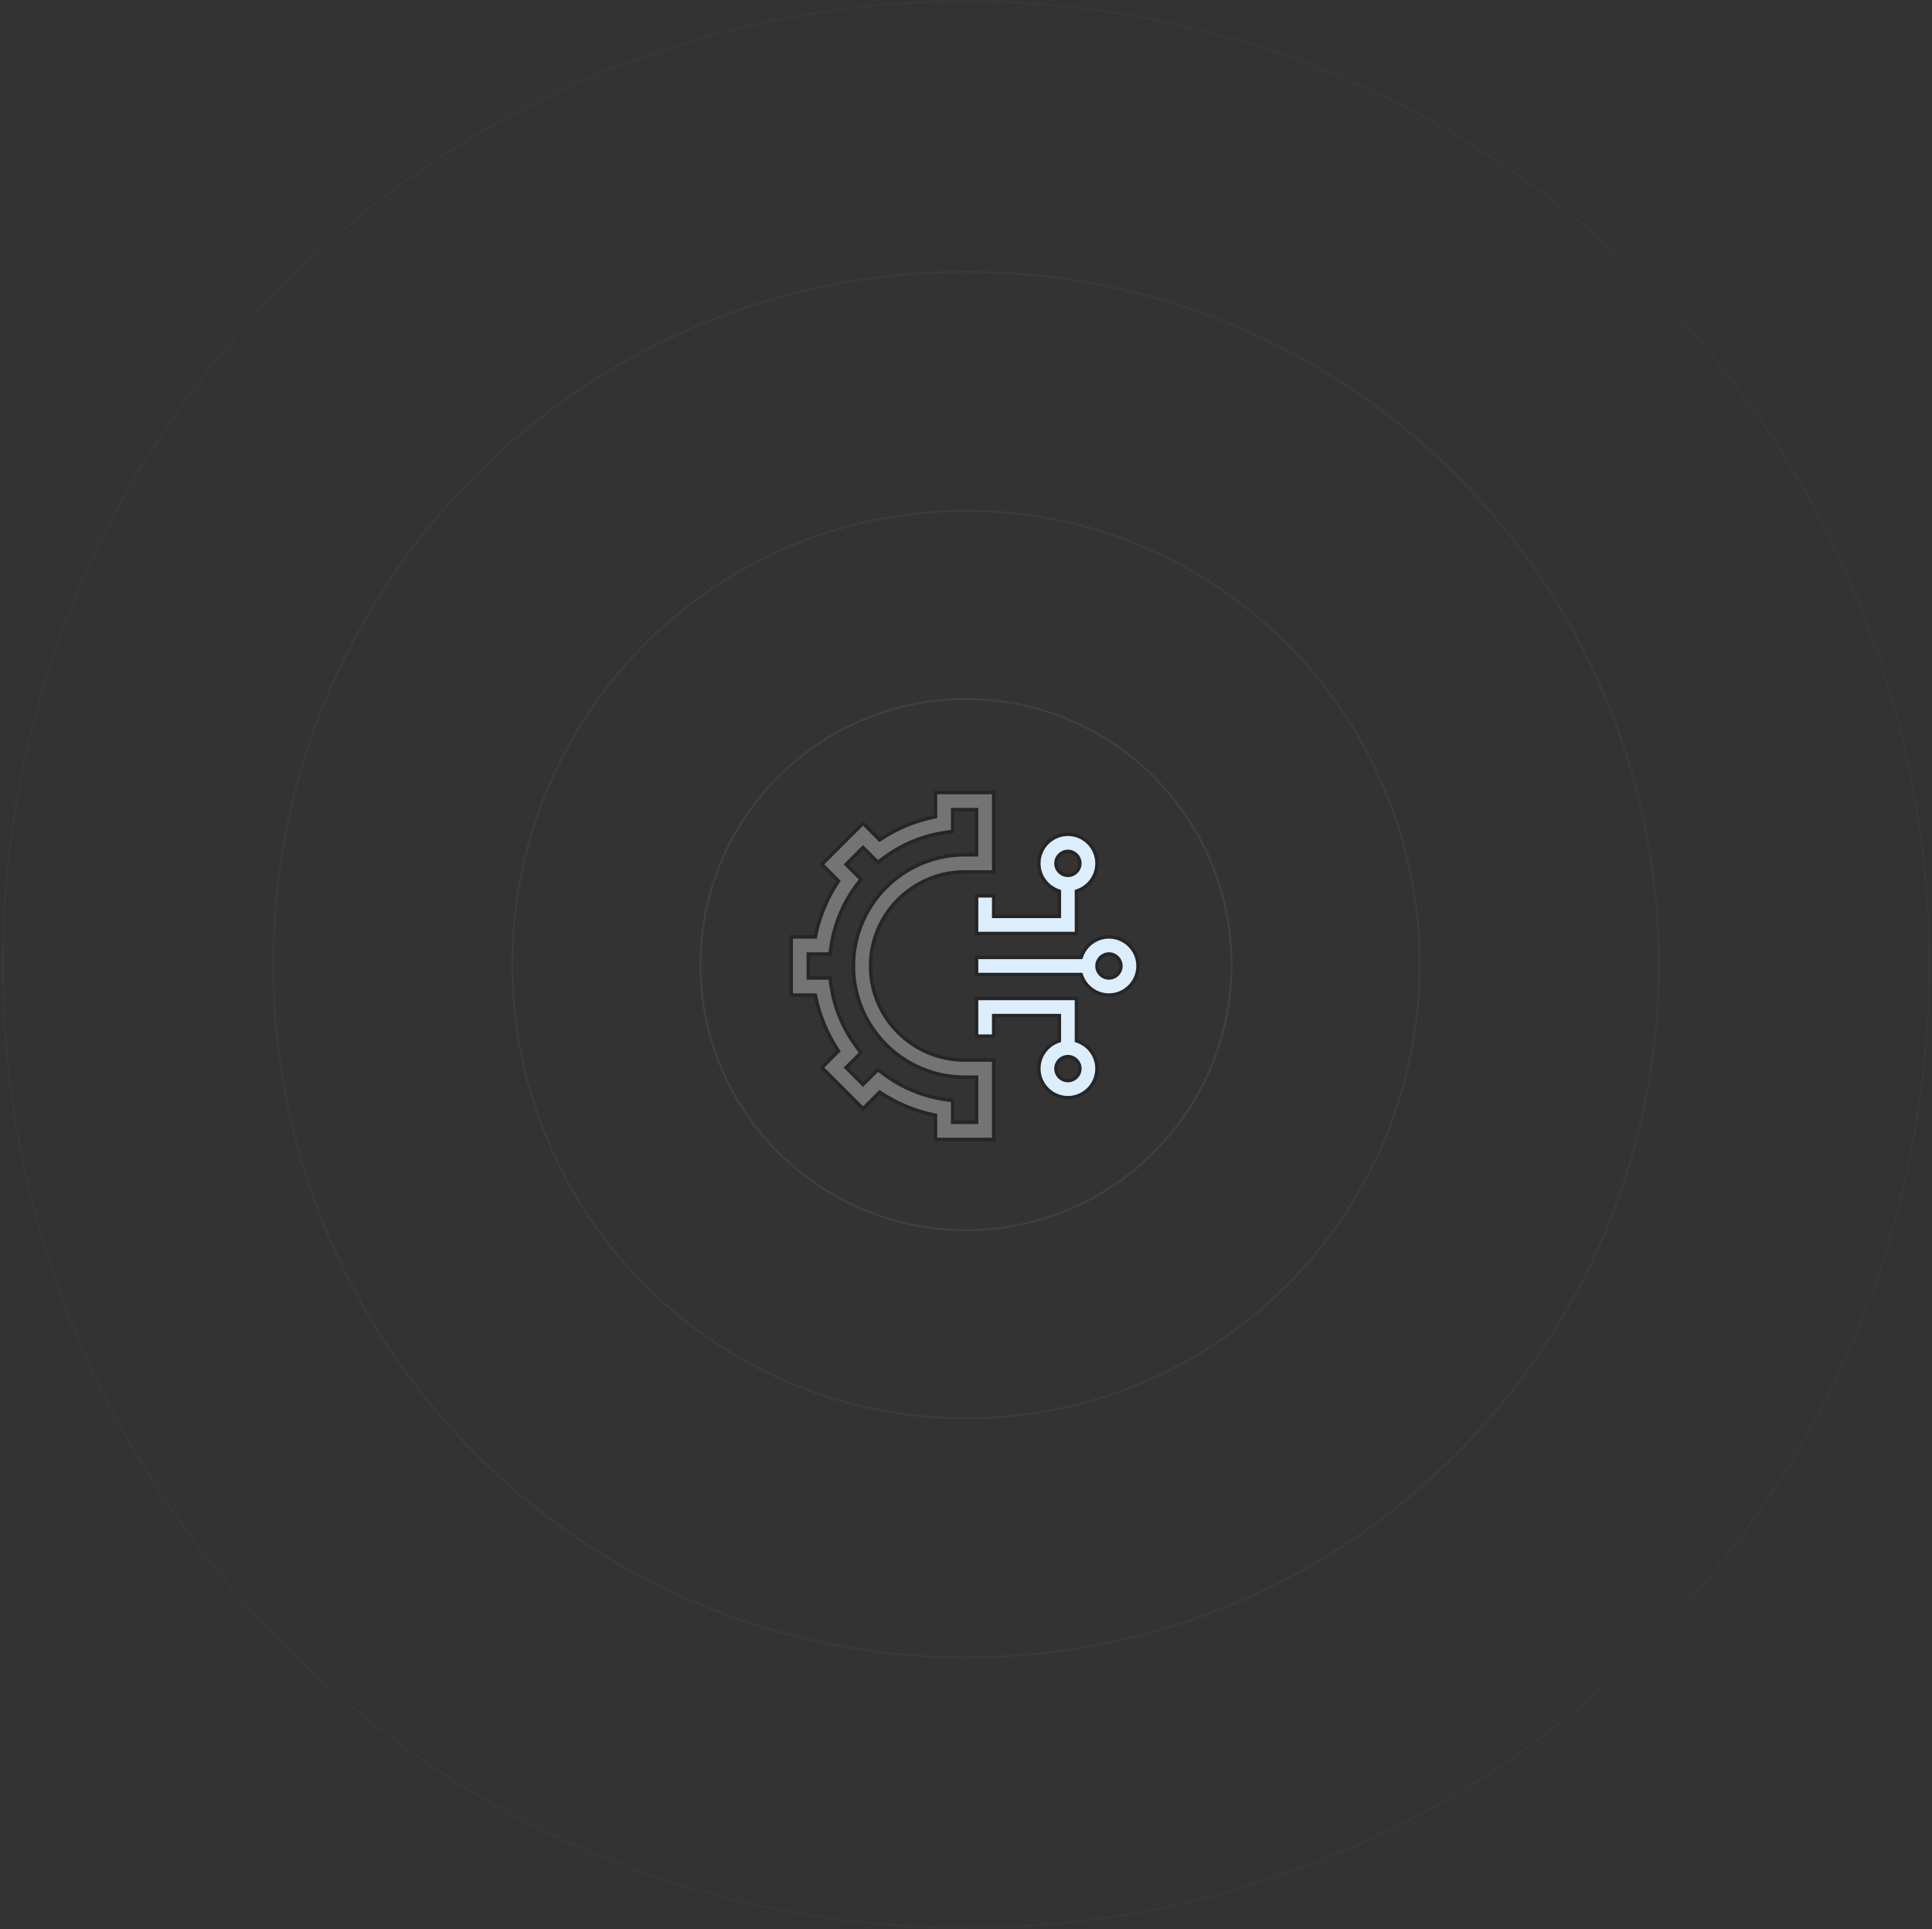 <svg width="695" height="694" viewBox="0 0 695 694" fill="none" xmlns="http://www.w3.org/2000/svg">
<rect x="0" y="0" width="695" height="694" fill="#333333" stroke="none"/>
<path d="M388.486 344.406H388.923L389.069 343.995C390.508 339.936 394.384 337.023 398.926 337.023C404.691 337.023 409.382 341.714 409.382 347.479C409.382 353.245 404.691 357.936 398.926 357.936C394.384 357.936 390.508 355.023 389.069 350.964L388.923 350.553H388.486H351.309V344.406H388.486ZM394.617 347.479C394.617 349.856 396.549 351.789 398.926 351.789C401.302 351.789 403.235 349.856 403.235 347.479C403.235 345.103 401.302 343.17 398.926 343.17C396.549 343.17 394.617 345.103 394.617 347.479Z" fill="#DCEEFC" stroke="#262626" stroke-width="1.235"/>
<path d="M301.284 378.408L301.64 378.051L301.362 377.631C297.513 371.806 294.803 365.265 293.408 358.43L293.308 357.936H292.803H284.618V337.023H292.803H293.308L293.408 336.529C294.803 329.694 297.513 323.153 301.362 317.328L301.64 316.908L301.284 316.551L295.669 310.936L310.457 296.149L316.072 301.763L316.428 302.12L316.849 301.842C322.673 297.992 329.214 295.283 336.049 293.888L336.543 293.787V293.283V285.097H357.457V313.639H347C328.34 313.639 313.16 328.819 313.16 347.479C313.16 366.14 328.34 381.32 347 381.32H357.457V409.862H336.543V401.676V401.172L336.049 401.071C329.214 399.677 322.674 396.967 316.849 393.117L316.428 392.839L316.072 393.196L310.457 398.81L295.669 384.023L301.284 378.408ZM291.383 343.17H290.765V343.788V351.171V351.789H291.383H298.572L298.95 354.426C300.01 361.819 302.573 367.64 304.977 371.79C306.179 373.865 307.341 375.522 308.255 376.748C308.648 377.276 308.996 377.725 309.279 378.09C309.324 378.148 309.367 378.204 309.408 378.257C309.531 378.416 309.635 378.551 309.721 378.665L304.8 383.586L304.363 384.023L304.8 384.459L310.02 389.68L310.457 390.116L310.894 389.68L315.814 384.759C315.928 384.844 316.063 384.948 316.222 385.071C316.277 385.114 316.334 385.158 316.393 385.204C316.757 385.486 317.204 385.833 317.73 386.225C318.955 387.139 320.61 388.3 322.683 389.502C326.83 391.905 332.649 394.468 340.053 395.529L342.691 395.908V403.097V403.714H343.309H350.691H351.309V403.097V388.085V387.467H350.691H347C324.951 387.467 307.012 369.528 307.012 347.479C307.012 325.431 324.951 307.492 347 307.492H350.691H351.309V306.874V291.862V291.245H350.691H343.309H342.691V291.862V299.051L340.054 299.43C332.661 300.49 326.841 303.052 322.691 305.456C320.617 306.658 318.96 307.82 317.733 308.734C317.206 309.126 316.757 309.474 316.393 309.756C316.334 309.802 316.278 309.846 316.223 309.888C316.064 310.011 315.929 310.115 315.815 310.2L310.894 305.279L310.457 304.843L310.02 305.279L304.8 310.5L304.363 310.936L304.8 311.373L309.721 316.294C309.635 316.408 309.531 316.543 309.408 316.702C309.366 316.756 309.322 316.813 309.276 316.872C308.994 317.236 308.646 317.684 308.254 318.21C307.341 319.434 306.179 321.089 304.977 323.163C302.574 327.31 300.012 333.129 298.95 340.533L298.572 343.17H291.383Z" fill="white" fill-opacity="0.32" stroke="#262626" stroke-width="1.235"/>
<path d="M387.645 320.423L387.234 320.568V321.005V335.788H351.309V322.257H357.457V329.022V329.64H358.074H380.469H381.086V329.022V321.005V320.568L380.675 320.423C376.617 318.983 373.704 315.107 373.704 310.565C373.704 304.8 378.395 300.109 384.16 300.109C389.925 300.109 394.617 304.8 394.617 310.565C394.617 315.107 391.704 318.983 387.645 320.423ZM388.469 310.565C388.469 308.189 386.537 306.256 384.16 306.256C381.784 306.256 379.851 308.189 379.851 310.565C379.851 312.942 381.784 314.874 384.16 314.874C386.537 314.874 388.469 312.942 388.469 310.565Z" fill="#DCEEFC" stroke="#262626" stroke-width="1.235"/>
<path d="M358.074 365.319H357.457V365.937V372.702H351.309V359.171H387.234V373.954V374.391L387.645 374.536C391.704 375.976 394.617 379.852 394.617 384.394C394.617 390.159 389.925 394.85 384.16 394.85C378.395 394.85 373.704 390.159 373.704 384.394C373.704 379.852 376.617 375.976 380.675 374.536L381.086 374.391V373.954V365.937V365.319H380.469H358.074ZM379.851 384.394C379.851 386.77 381.784 388.703 384.16 388.703C386.537 388.703 388.469 386.77 388.469 384.394C388.469 382.017 386.537 380.085 384.16 380.085C381.784 380.085 379.851 382.017 379.851 384.394Z" fill="#DCEEFC" stroke="#262626" stroke-width="1.235"/>
<path opacity="0.05" d="M347.5 693.479C538.867 693.479 694 538.346 694 346.979C694 155.613 538.867 0.479 347.5 0.479C156.133 0.479 1 155.613 1 346.979C1 538.346 156.133 693.479 347.5 693.479Z" stroke="#868686" stroke-width="0.705"/>
<path opacity="0.08" d="M347.5 596.192C485.136 596.192 596.712 484.616 596.712 346.98C596.712 209.344 485.136 97.768 347.5 97.768C209.864 97.768 98.288 209.344 98.288 346.98C98.288 484.616 209.864 596.192 347.5 596.192Z" stroke="#868686" stroke-width="0.705"/>
<path opacity="0.1" d="M347.5 510.183C437.635 510.183 510.704 437.114 510.704 346.979C510.704 256.844 437.635 183.775 347.5 183.775C257.365 183.775 184.296 256.844 184.296 346.979C184.296 437.114 257.365 510.183 347.5 510.183Z" stroke="#868686" stroke-width="0.705"/>
<path opacity="0.15" d="M347.5 442.505C400.257 442.505 443.025 399.737 443.025 346.98C443.025 294.222 400.257 251.454 347.5 251.454C294.743 251.454 251.975 294.222 251.975 346.98C251.975 399.737 294.743 442.505 347.5 442.505Z" stroke="#868686" stroke-width="0.705"/>
</svg>
